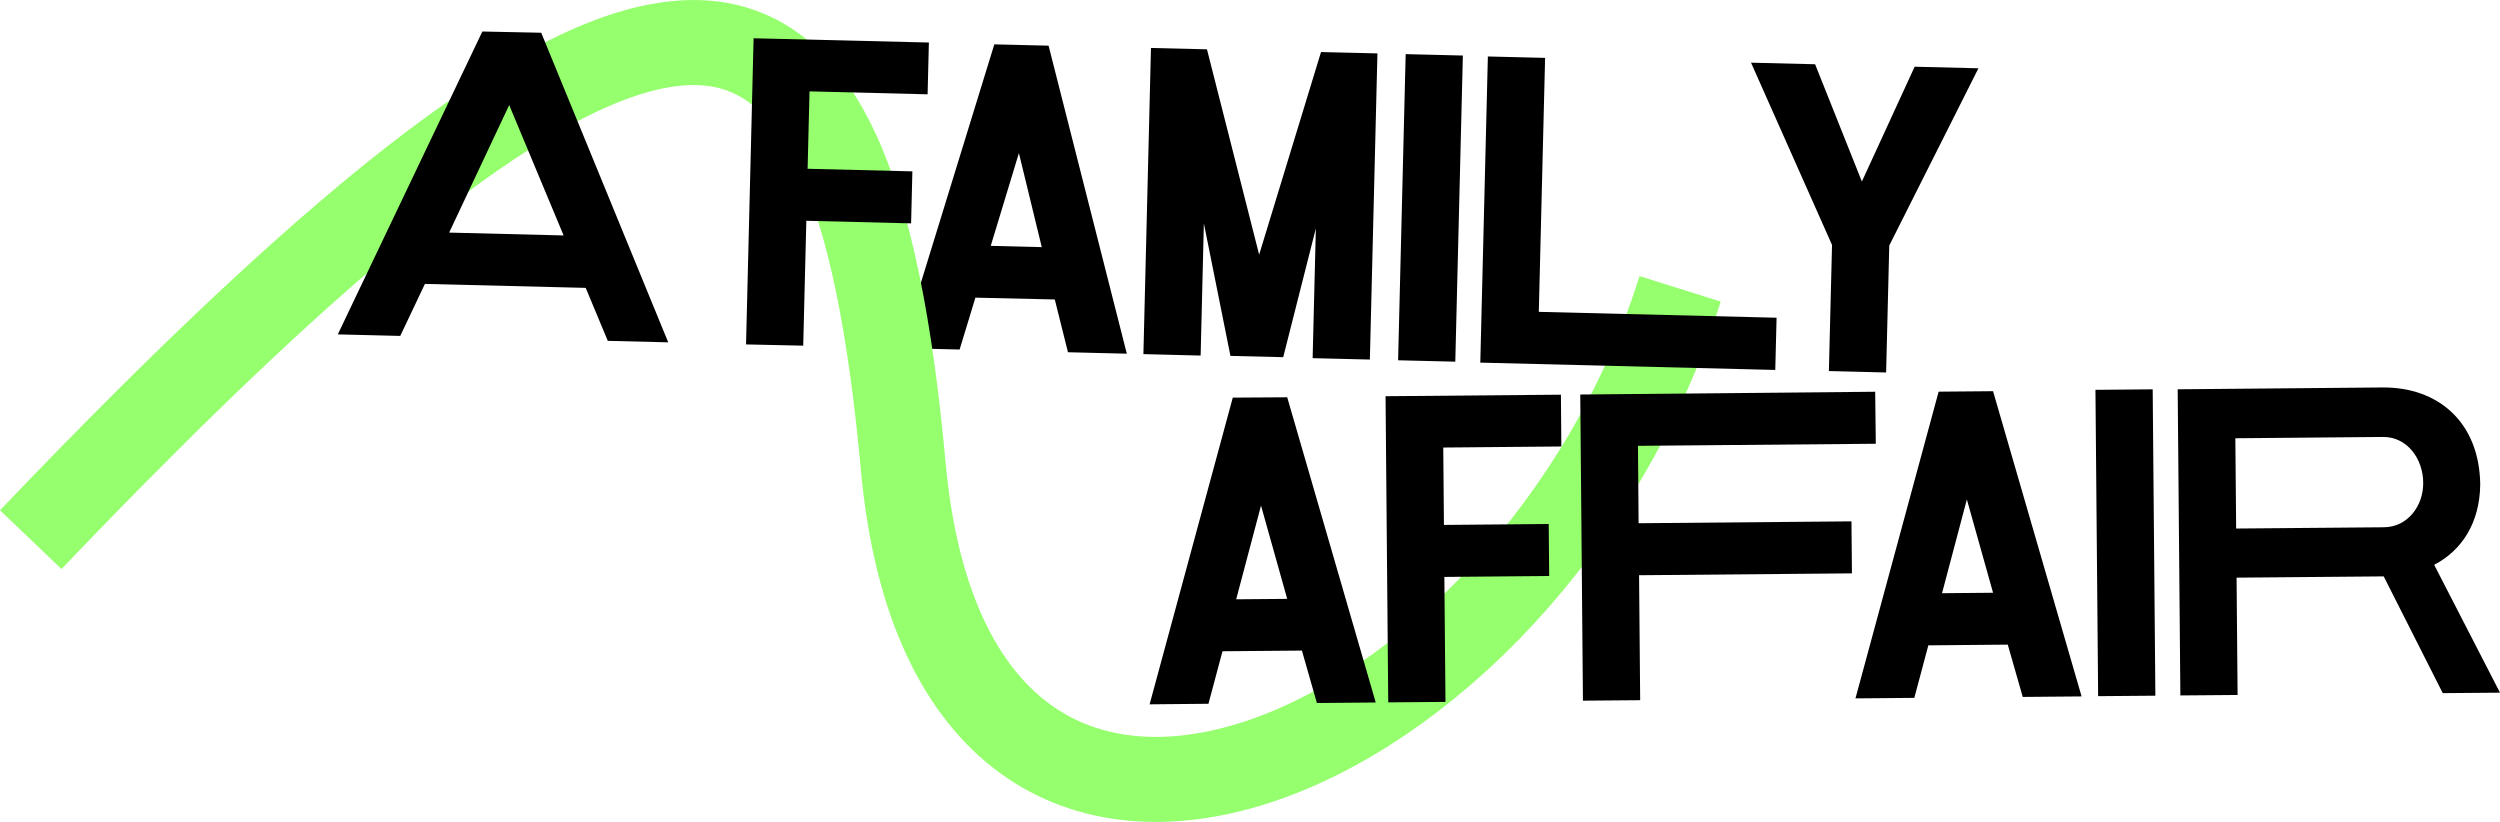 <?xml version="1.0" encoding="UTF-8"?> <svg xmlns="http://www.w3.org/2000/svg" viewBox="0 0 587.94 193.3"><defs><style>.cls-1{fill:none;stroke:#95ff6e;stroke-miterlimit:10;stroke-width:20px;}</style></defs><g id="Layer_2" data-name="Layer 2"><g id="Layer_1-2" data-name="Layer 1"><path d="M246.6,10.74,265,83.18l-13.84-.34-3.1-12.41L229.39,70,225.68,82.2l-13.84-.34,22-71.43ZM233,57.82l12,.3L239.62,36Z"></path><path class="cls-1" d="M7.23,126.91c151.84-159,193.29-147,205.2-17.15S360,179.63,395.12,67.93"></path><path d="M127.28,7.7l29.87,72.81-14.21-.35-5.2-12.46-37.81-.93L94.13,79l-14.69-.36,34-71.23Zm-21.65,47,26.92.67-12.8-30.66Z"></path><path d="M218.15,22.18l-27.77-.69-.45,18.2,24.64.61-.3,12.23-24.64-.61-.73,29.37L175.45,81l1.78-72,41.22,1Z"></path><path d="M310.67,12.24l13.27.32-1.78,72-13.46-.33.76-30.52L301.78,84l-12.41-.3-6.25-31.17-.76,31.09-13.46-.34,1.78-72,13.17.32,12.27,48.29Z"></path><path d="M330.58,12.73l13.45.33-1.78,72-13.45-.33Z"></path><path d="M450.28,15.69l15,.37L444.31,57.74l-.74,29.86-13.46-.34.74-29.66L411.8,14.74l15.07.37,11,27.58Z"></path><path d="M302.72,93.43l20.82,71.78-13.84.12L306.18,153l-18.68.16-3.3,12.35-13.84.13,19.56-72.13Zm-12,47.51,12-.1-6.16-21.94Z"></path><path d="M367.19,105l-27.77.25.16,18.2,24.64-.22.11,12.23-24.65.22.26,29.39-13.46.11-.63-72,41.24-.36Z"></path><path d="M441.14,104.36l-55.93.49.15,18.2,50.06-.44.11,12.23-50.06.44.26,29.39-13.46.11-.63-72L441,92.13Z"></path><path d="M468.72,92l20.82,71.78-13.84.12-3.52-12.3-18.68.17-3.3,12.35-13.84.12,19.56-72.13Zm-12,47.51,12-.11-6.16-21.94Z"></path><path d="M492.8,91.68l13.46-.12.63,72.05-13.46.11Z"></path><path d="M587.94,162.9l-13.46.11-13.89-27.46-34.6.3.24,27.59-13.46.11-.63-72,48.15-.43c13.28-.11,22.83,8.34,23,22.84-.11,9-4.32,15.49-10.83,18.87ZM560.58,124c5.6,0,9.34-5,9.3-10.42,0-5.59-3.7-10.87-9.48-10.82l-34.7.31.19,21.23Z"></path><path d="M361.89,73.34l55.92,1.38L417.5,87l-69.37-1.72,1.78-72,13.46.33Z"></path></g></g></svg> 